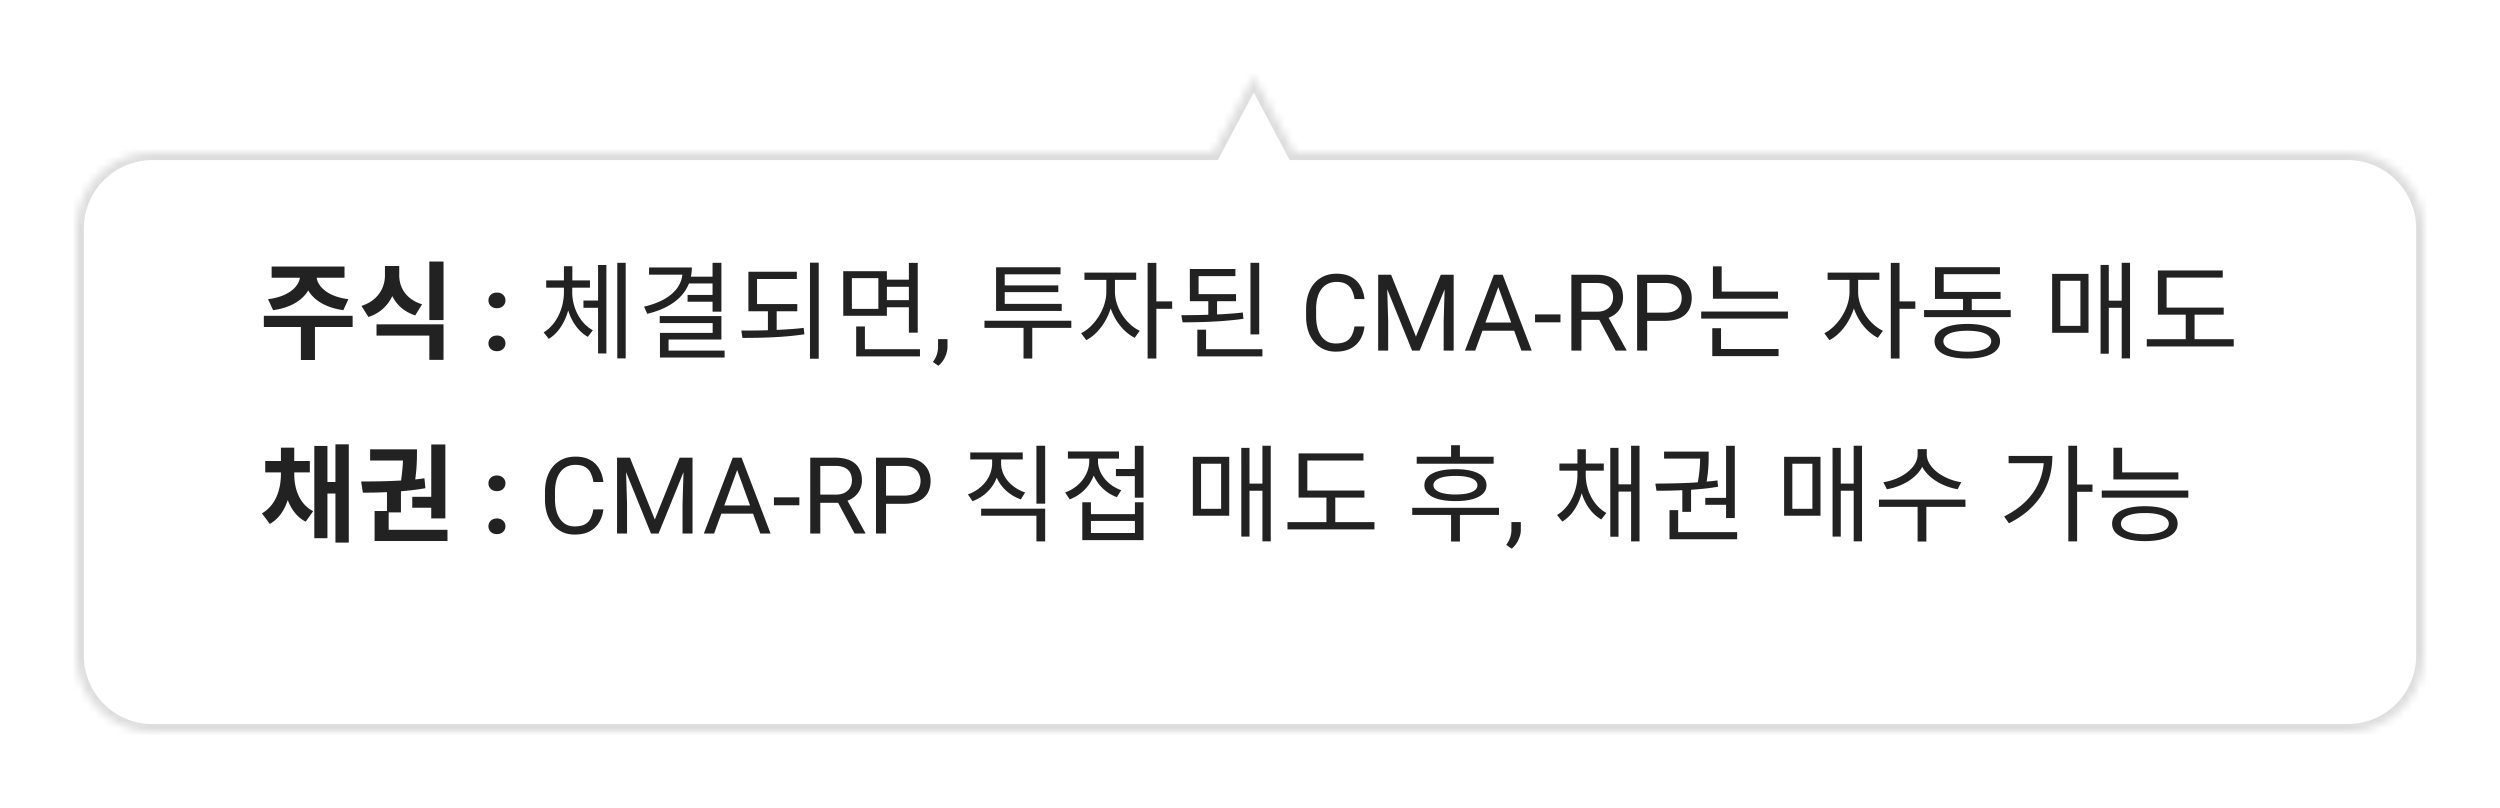 <svg width="328" height="106" viewBox="0 0 328 106" fill="none" xmlns="http://www.w3.org/2000/svg">
    <g filter="url(#i7pvpw2b6a)">
        <mask id="tancxcvv2b" fill="#fff">
            <path fill-rule="evenodd" clip-rule="evenodd" d="m169.801 15-5.308-10-5.309 10H20c-5.523 0-10 4.477-10 10v56c0 5.523 4.477 10 10 10h288c5.523 0 10-4.477 10-10V25c0-5.523-4.477-10-10-10H169.801z"/>
        </mask>
        <path fill-rule="evenodd" clip-rule="evenodd" d="m169.801 15-5.308-10-5.309 10H20c-5.523 0-10 4.477-10 10v56c0 5.523 4.477 10 10 10h288c5.523 0 10-4.477 10-10V25c0-5.523-4.477-10-10-10H169.801z" fill="#fff"/>
        <path d="m164.493 5 .883-.469-.883-1.664-.884 1.664.884.469zm5.308 10-.884.469.282.531h.602v-1zm-10.617 0v1h.602l.282-.531-.884-.469zm4.425-9.531 5.308 10 1.767-.938-5.308-10-1.767.938zm-3.541 10 5.308-10-1.767-.938-5.308 10 1.767.938zM20 16h139.184v-2H20v2zm-9 9a9 9 0 0 1 9-9v-2c-6.075 0-11 4.925-11 11h2zm0 56V25H9v56h2zm9 9a9 9 0 0 1-9-9H9c0 6.075 4.925 11 11 11v-2zm288 0H20v2h288v-2zm9-9a9 9 0 0 1-9 9v2c6.075 0 11-4.925 11-11h-2zm0-56v56h2V25h-2zm-9-9a9 9 0 0 1 9 9h2c0-6.075-4.925-11-11-11v2zm-138.199 0H308v-2H169.801v2z" fill="#DDD" mask="url(#tancxcvv2b)"/>
    </g>
    <path d="m35.834 40.694-.672-1.442c2.632-.322 4.004-1.582 4.186-2.814h-3.71v-1.47H45.2v1.47h-3.654c.182 1.232 1.54 2.492 4.158 2.814l-.658 1.442c-2.254-.308-3.836-1.274-4.606-2.59-.77 1.316-2.352 2.282-4.606 2.59zm10.43.742v1.47h-4.942v4.326h-1.848v-4.326h-4.858v-1.47h11.648zm9.113-1.512-.896 1.456c-1.442-.462-2.436-1.372-3.01-2.534-.588 1.246-1.624 2.254-3.136 2.744l-.91-1.456c2.156-.686 3.08-2.366 3.08-4.004v-1.232h1.876v1.232c0 1.61.91 3.15 2.996 3.794zm-5.978 4.102v-1.47h8.792v4.662h-1.862v-3.192h-6.93zm6.93-9.716h1.862v7.686h-1.862V34.31zm7.756 10.74c0-.292.1-.536.3-.732.206-.196.477-.294.814-.294.338 0 .606.098.807.294a.97.97 0 0 1 .308.732.97.97 0 0 1-.308.731c-.2.196-.47.294-.807.294-.337 0-.608-.098-.813-.294a.981.981 0 0 1-.301-.731zm0-5.64c0-.291.1-.535.3-.731.206-.196.477-.294.814-.294.338 0 .606.098.807.294a.97.97 0 0 1 .308.731.97.97 0 0 1-.308.732c-.2.196-.47.293-.807.293-.337 0-.608-.097-.813-.293a.981.981 0 0 1-.301-.732zm10.993-1.67v.602c0 2.002 1.008 4.074 2.702 4.984l-.658.868c-1.218-.686-2.114-1.96-2.576-3.472-.434 1.596-1.316 2.996-2.548 3.738l-.672-.854c1.694-1.008 2.66-3.206 2.66-5.264v-.602h-2.324v-.952h2.324v-1.862h1.106v1.862h2.31v.952h-2.324zm3.388 1.694v-4.662h1.092v11.606h-1.092v-5.992h-1.918v-.952h1.918zm2.52-4.956h1.106v12.544h-1.106V34.478zm12.5 2.716h-3.094c-.783 1.974-2.701 3.318-5.474 3.976l-.42-.938c3.066-.714 4.816-2.212 5.026-4.2h-4.368v-.938h5.614c0 .42-.041.812-.126 1.204h2.843v-1.82h1.162v6.412h-1.162v-1.302H90.21v-.896h3.276v-1.498zM87.72 46h7.35v.91h-8.484v-3.234H93.5v-1.288h-6.945v-.924h8.093v3.08h-6.93V46zm14.18-5.166v2.45c1.204-.056 2.422-.126 3.542-.266l.098.84c-2.744.42-5.754.476-8.133.476l-.14-.966c1.078 0 2.267 0 3.485-.042v-2.492h-2.562v-5.18h6.356v.952h-5.222v3.29h5.278v.938h-2.702zm4.368-6.37h1.148v12.6h-1.148v-12.6zm8.973 6.062v-4.032h-3.472v4.032h3.472zm4.004-2.898h-2.884v1.75h2.884v-1.75zm-2.884 2.688v1.12h-5.726v-5.852h5.726v1.106h2.884v-2.198h1.162v9.156h-1.162v-3.332h-2.884zm-2.884 5.502h7.224v.938h-8.372v-3.92h1.148v2.982zm10.834-1.322v1.019c0 .414-.105.852-.315 1.312a3.15 3.15 0 0 1-.882 1.162l-.717-.499c.145-.2.268-.405.369-.615.1-.205.175-.42.225-.643a2.85 2.85 0 0 0 .082-.697v-1.039h1.238zm14.986-4.628v.924h-8.61v-5.726h8.456v.924h-7.322v1.456h7.028v.882h-7.028v1.54h7.476zm1.26 2.212v.938h-5.124v4.018h-1.148v-4.018h-5.124v-.938h11.396zm5.725-5.362v1.596c0 2.002 1.428 4.228 3.248 5.082l-.658.924c-1.4-.7-2.576-2.17-3.15-3.85-.574 1.834-1.792 3.43-3.206 4.158l-.672-.91c1.792-.896 3.304-3.276 3.304-5.404v-1.596h-2.87v-.952h6.79v.952h-2.786zm7.504 2.828v.966h-2.072v6.524h-1.148V34.492h1.148v5.054h2.072zm11.422-5.068v9.394h-1.148v-9.394h1.148zm-2.156 6.524.084.826c-2.66.378-5.642.462-7.98.462l-.168-.938c1.092 0 2.31-.014 3.542-.056v-1.778h-2.422V35.29h5.978v.938h-4.83v2.366h4.914v.924h-2.492v1.736a50.166 50.166 0 0 0 3.374-.252zm-4.816 4.816h7.392v.938h-8.54v-3.5h1.148v2.562zm19.47-2.983h1.313a4.206 4.206 0 0 1-.54 1.688 3.163 3.163 0 0 1-1.238 1.183c-.533.287-1.198.43-1.996.43a3.79 3.79 0 0 1-1.593-.327 3.54 3.54 0 0 1-1.223-.93 4.35 4.35 0 0 1-.793-1.456 6.193 6.193 0 0 1-.274-1.9v-.992c0-.697.091-1.328.274-1.893.187-.57.453-1.058.8-1.463.35-.406.772-.718 1.264-.937.492-.218 1.046-.328 1.661-.328.752 0 1.388.141 1.908.424.519.282.922.674 1.21 1.176.291.497.471 1.073.54 1.73h-1.313a3.667 3.667 0 0 0-.355-1.197 1.854 1.854 0 0 0-.739-.78c-.319-.182-.736-.273-1.251-.273-.442 0-.831.084-1.169.253a2.35 2.35 0 0 0-.84.718c-.224.31-.392.681-.506 1.114a5.663 5.663 0 0 0-.171 1.443v1.005c0 .487.05.945.15 1.373.105.429.262.805.472 1.128.21.324.476.58.8.766.323.182.706.273 1.148.273.561 0 1.007-.088 1.34-.266.333-.178.583-.433.752-.766.173-.332.296-.731.369-1.196zm3.527-6.788h1.279l3.26 8.114 3.254-8.114h1.286L186.264 46h-.998l-4.034-9.953zm-.417 0h1.128l.185 6.07V46h-1.313v-9.953zm8.778 0h1.128V46h-1.313v-3.883l.185-6.07zm7.253.882L193.551 46h-1.347l3.794-9.953h.868l-.02.882zM199.607 46l-3.301-9.071-.021-.882h.868L200.961 46h-1.354zm-.17-3.685v1.08h-5.592v-1.08h5.592zm5.297-1.066v1.04h-3.336v-1.04h3.336zm1.429-5.202h3.295c.747 0 1.379.114 1.894.342.519.227.913.565 1.182 1.011.274.442.41.987.41 1.634 0 .456-.093.873-.28 1.251a2.662 2.662 0 0 1-.793.957c-.342.26-.752.454-1.23.581l-.37.144h-3.096l-.014-1.073h2.338c.474 0 .868-.082 1.183-.246.314-.17.551-.395.711-.677.159-.283.239-.595.239-.937 0-.383-.075-.718-.226-1.005a1.503 1.503 0 0 0-.711-.663c-.319-.16-.731-.239-1.237-.239h-1.976V46h-1.319v-9.953zM211.98 46l-2.419-4.512 1.374-.007 2.454 4.437V46h-1.409zm6.481-3.903h-2.659v-1.074h2.659c.515 0 .932-.082 1.251-.246.319-.164.551-.392.697-.683a2.14 2.14 0 0 0 .226-.998c0-.342-.075-.663-.226-.964a1.667 1.667 0 0 0-.697-.725c-.319-.187-.736-.28-1.251-.28h-2.352V46h-1.319v-9.953h3.671c.752 0 1.388.13 1.907.39.52.26.914.62 1.183 1.08.269.455.403.977.403 1.565 0 .638-.134 1.183-.403 1.634-.269.451-.663.795-1.183 1.032-.519.233-1.155.349-1.907.349zm14.814-3.839v.938h-8.54V34.94h1.148v3.318h7.392zm-7.476 4.802v2.73h7.546v.938h-8.694V43.06h1.148zm-2.604-2.184h11.382v.924h-11.382v-.924zm20.593-4.158v1.596c0 2.002 1.428 4.228 3.248 5.082l-.658.924c-1.4-.7-2.576-2.17-3.15-3.85-.574 1.834-1.792 3.43-3.206 4.158l-.672-.91c1.792-.896 3.304-3.276 3.304-5.404v-1.596h-2.87v-.952h6.79v.952h-2.786zm7.504 2.828v.966h-2.072v6.524h-1.148V34.492h1.148v5.054h2.072zm6.831 6.594c1.96 0 3.122-.49 3.122-1.372 0-.882-1.162-1.372-3.122-1.372-1.988 0-3.15.49-3.15 1.372 0 .882 1.162 1.372 3.15 1.372zm0-3.64c2.66 0 4.284.812 4.284 2.268 0 1.456-1.624 2.268-4.284 2.268-2.688 0-4.312-.812-4.312-2.268 0-1.456 1.624-2.268 4.312-2.268zm.574-1.82h5.11v.924h-11.368v-.924h5.11v-1.456h-3.682v-4.172h8.526v.924h-7.378V38.3h7.462v.924h-3.78v1.456zm11.62-3.836v5.908h2.632v-5.908h-2.632zm-1.078 6.818v-7.728h4.774v7.728h-4.774zm9.128-9.184h1.092v12.544h-1.092v-6.636h-1.694v6.02h-1.078V34.758h1.078v4.69h1.694v-4.97zm9.561 10.024h5.138v.952h-11.41v-.952h5.11v-3.22h-3.654v-5.796h8.512v.938h-7.364v3.934h7.49v.924h-3.822v3.22zM38.606 61.978v.21c0 1.946.658 3.92 2.478 4.886l-.98 1.372c-1.148-.602-1.89-1.624-2.352-2.842-.434 1.344-1.19 2.478-2.352 3.136l-1.036-1.386c1.834-1.064 2.492-3.178 2.492-5.166v-.21h-2.058V60.48h2.058v-1.75h1.75v1.75h2.044v1.498h-2.044zm5.404-3.682h1.75V71.19h-1.75v-6.44h-1.05v5.866h-1.722v-12.11h1.722v4.732h1.05v-4.942zm10.079 6.888h2.492V58.31h1.848v9.702H56.58v-1.4h-2.492v-1.428zm-3.094 4.326h7.714v1.47h-9.562v-3.934h1.624v-2.478c-1.134.056-2.212.07-3.164.07l-.224-1.47c1.512 0 3.36-.014 5.236-.126.154-1.078.224-1.946.252-2.618h-4.312v-1.47h6.146v.448c0 .686 0 1.876-.224 3.5.406-.042.812-.098 1.204-.154l.126 1.302c-1.05.196-2.128.308-3.206.406v2.772h-1.61v2.282zm13.09-.46c0-.292.1-.536.3-.732.206-.196.477-.294.814-.294.338 0 .606.098.807.294a.97.97 0 0 1 .308.732.97.97 0 0 1-.308.731c-.2.196-.47.294-.807.294-.337 0-.608-.098-.813-.294a.981.981 0 0 1-.301-.731zm0-5.64c0-.291.1-.535.3-.731.206-.196.477-.294.814-.294.338 0 .606.098.807.294a.97.97 0 0 1 .308.731.97.97 0 0 1-.308.732c-.2.196-.47.294-.807.294-.337 0-.608-.098-.813-.294a.981.981 0 0 1-.301-.732zm13.76 3.425h1.313a4.187 4.187 0 0 1-.54 1.688 3.157 3.157 0 0 1-1.237 1.183c-.533.287-1.199.43-1.996.43-.584 0-1.115-.109-1.593-.327a3.54 3.54 0 0 1-1.224-.93 4.35 4.35 0 0 1-.793-1.456 6.215 6.215 0 0 1-.273-1.9v-.992c0-.697.091-1.328.273-1.893.187-.57.454-1.058.8-1.463.351-.406.773-.718 1.265-.937.492-.218 1.046-.328 1.661-.328.752 0 1.388.141 1.907.424.52.282.923.674 1.21 1.176.292.497.472 1.073.54 1.73h-1.312a3.658 3.658 0 0 0-.356-1.197 1.847 1.847 0 0 0-.738-.78c-.32-.182-.736-.273-1.251-.273a2.58 2.58 0 0 0-1.169.253 2.354 2.354 0 0 0-.84.718 3.34 3.34 0 0 0-.507 1.114c-.114.433-.17.914-.17 1.443v1.004c0 .488.05.946.15 1.374.105.429.262.805.471 1.128.21.324.477.58.8.766.324.182.707.273 1.149.273.56 0 1.007-.088 1.34-.266.332-.178.583-.433.752-.766a3.89 3.89 0 0 0 .369-1.196zm3.528-6.788h1.278l3.261 8.114 3.254-8.114h1.285L86.404 70h-.998l-4.033-9.953zm-.417 0h1.128l.185 6.07V70h-1.313v-9.953zm8.777 0h1.128V70H89.55v-3.883l.184-6.07zm7.253.882L93.691 70h-1.346l3.794-9.953h.868l-.02.882zM99.748 70l-3.302-9.071-.02-.882h.868L101.102 70h-1.354zm-.17-3.685v1.08h-5.593v-1.08h5.592zm5.297-1.066v1.04h-3.336v-1.04h3.336zm1.429-5.202h3.295c.747 0 1.378.114 1.893.342.52.227.914.565 1.183 1.011.273.442.41.987.41 1.634 0 .456-.093.873-.28 1.251a2.673 2.673 0 0 1-.793.957c-.342.26-.752.454-1.231.581l-.369.144h-3.097l-.013-1.073h2.338c.474 0 .868-.083 1.182-.247.315-.168.552-.394.711-.676.16-.283.239-.595.239-.937a2.14 2.14 0 0 0-.225-1.005 1.507 1.507 0 0 0-.711-.663c-.319-.16-.732-.239-1.237-.239h-1.976V70h-1.319v-9.953zM112.121 70l-2.42-4.512 1.374-.007 2.454 4.437V70h-1.408zm6.481-3.903h-2.66v-1.074h2.66c.515 0 .932-.082 1.251-.246.319-.164.551-.392.697-.683.15-.292.225-.625.225-.998a2.13 2.13 0 0 0-.225-.964 1.667 1.667 0 0 0-.697-.725c-.319-.187-.736-.28-1.251-.28h-2.352V70h-1.319v-9.953h3.671c.752 0 1.387.13 1.907.39.519.26.914.62 1.182 1.08.269.455.404.977.404 1.565 0 .638-.135 1.183-.404 1.634-.268.451-.663.795-1.182 1.032-.52.233-1.155.349-1.907.349zm15.892-1.487-.56.91c-1.442-.504-2.59-1.54-3.164-2.856-.532 1.428-1.694 2.548-3.178 3.094l-.602-.896c1.904-.672 3.178-2.31 3.178-4.074v-.504h-2.87v-.924h6.888v.924h-2.842v.504c0 1.68 1.302 3.206 3.15 3.822zm-5.768 3.052v-.924h8.4v4.298h-1.148v-3.374h-7.252zm7.252-9.184h1.148v7.602h-1.148v-7.602zm11.129 5.838-.574.91a5.29 5.29 0 0 1-3.038-2.842c-.532 1.442-1.68 2.576-3.15 3.136l-.602-.91c1.862-.658 3.164-2.324 3.164-4.116v-.322h-2.8v-.938h6.706v.938h-2.758v.322c0 1.61 1.232 3.178 3.052 3.822zm1.792 5.614v-1.582h-5.768v1.582h5.768zm0-2.478v-1.554h1.134v4.97h-8.036v-4.97h1.134v1.554h5.768zm-.014-8.96h1.148v6.804h-1.148v-2.828h-2.478v-.938h2.478v-3.038zm8.694 2.352v5.908h2.632v-5.908h-2.632zm-1.078 6.818v-7.728h4.774v7.728h-4.774zm9.128-9.184h1.092v12.544h-1.092v-6.636h-1.694v6.02h-1.078V58.758h1.078v4.69h1.694v-4.97zm9.56 10.024h5.138v.952h-11.41v-.952h5.11v-3.22h-3.654v-5.796h8.512v.938h-7.364v3.934h7.49v.924h-3.822v3.22zm20.776-8.582v.924h-10.094v-.924h4.508v-1.512h1.162v1.512h4.424zm-2.128 3.738c0-.77-1.036-1.218-2.87-1.218s-2.898.448-2.898 1.218 1.064 1.218 2.898 1.218 2.87-.448 2.87-1.218zm-6.958 0c0-1.344 1.526-2.1 4.088-2.1 2.534 0 4.06.756 4.06 2.1s-1.526 2.086-4.06 2.086c-2.562 0-4.088-.742-4.088-2.086zm9.786 2.968v.938h-5.124v3.486h-1.162v-3.486h-5.096v-.938h11.382zm2.867 1.87v1.019c0 .414-.105.852-.314 1.312a3.16 3.16 0 0 1-.882 1.162l-.718-.499c.146-.2.269-.405.369-.615.101-.205.176-.42.226-.643a2.85 2.85 0 0 0 .082-.697v-1.039h1.237zm8.518-6.742v.574c0 2.002 1.022 4.046 2.702 4.97l-.658.854c-1.232-.686-2.114-1.946-2.576-3.444-.434 1.596-1.316 2.996-2.548 3.724l-.686-.868c1.694-.994 2.674-3.178 2.674-5.236v-.574h-2.366v-.938h2.366V58.94h1.106v1.876h2.352v.938h-2.366zm5.95-3.276h1.106v12.558H214v-6.538h-1.652v5.922h-1.078V58.758h1.078v4.788H214v-5.068zm9.729 6.846h2.73v-6.832h1.148v9.478h-1.148v-1.736h-2.73v-.91zm-3.01 1.834v-2.842c-1.218.056-2.38.07-3.388.07l-.154-.938c1.61-.014 3.598-.028 5.572-.168.252-1.372.294-2.394.308-3.108h-4.732v-.924h5.852v.476c0 .7 0 1.876-.266 3.458.476-.042.966-.084 1.414-.154l.084.826c-1.134.21-2.352.322-3.542.406v2.898h-1.148zm-.546 2.66h7.742v.938h-8.876v-3.822h1.134v2.884zm14.98-8.974v5.908h2.632v-5.908h-2.632zm-1.078 6.818v-7.728h4.774v7.728h-4.774zm9.128-9.184h1.092v12.544h-1.092v-6.636h-1.694v6.02h-1.078V58.758h1.078v4.69h1.694v-4.97zm14.111 4.788-.476.924c-1.946-.336-3.836-1.428-4.648-2.94-.784 1.526-2.674 2.604-4.634 2.94l-.462-.924c2.282-.336 4.494-1.848 4.494-3.64v-.7h1.204v.7c0 1.75 2.24 3.304 4.522 3.64zm.546 2.282.014.952h-5.138v4.55h-1.148V66.5h-5.068v-.952h11.34zm5.669-5.726h5.74c0 3.57-1.638 6.804-5.698 8.834l-.63-.896c3.206-1.61 4.928-4.018 5.194-6.986h-4.606v-.952zm11.004 3.752v.952h-2.016v6.51h-1.148V58.478h1.148v5.096h2.016zm11.269-1.596v.924h-8.526v-4.158h1.148v3.234h7.378zm-4.396 8.12c1.96 0 3.136-.518 3.136-1.386 0-.896-1.162-1.4-3.136-1.4-1.974 0-3.136.504-3.136 1.4 0 .868 1.162 1.386 3.136 1.386zm0-3.682c2.674 0 4.298.826 4.298 2.296 0 1.456-1.624 2.282-4.298 2.282s-4.298-.826-4.298-2.282c0-1.47 1.624-2.296 4.298-2.296zm-5.656-2.058h11.354v.938H275.75v-.938z" fill="#222"/>
    <defs>
        <filter id="i7pvpw2b6a" x="0" y="0" width="328" height="106" filterUnits="userSpaceOnUse" color-interpolation-filters="sRGB">
            <feFlood flood-opacity="0" result="BackgroundImageFix"/>
            <feColorMatrix in="SourceAlpha" values="0 0 0 0 0 0 0 0 0 0 0 0 0 0 0 0 0 0 127 0" result="hardAlpha"/>
            <feOffset dy="5"/>
            <feGaussianBlur stdDeviation="5"/>
            <feComposite in2="hardAlpha" operator="out"/>
            <feColorMatrix values="0 0 0 0 0 0 0 0 0 0 0 0 0 0 0 0 0 0 0.05 0"/>
            <feBlend in2="BackgroundImageFix" result="effect1_dropShadow_783_3910"/>
            <feBlend in="SourceGraphic" in2="effect1_dropShadow_783_3910" result="shape"/>
        </filter>
    </defs>
</svg>
